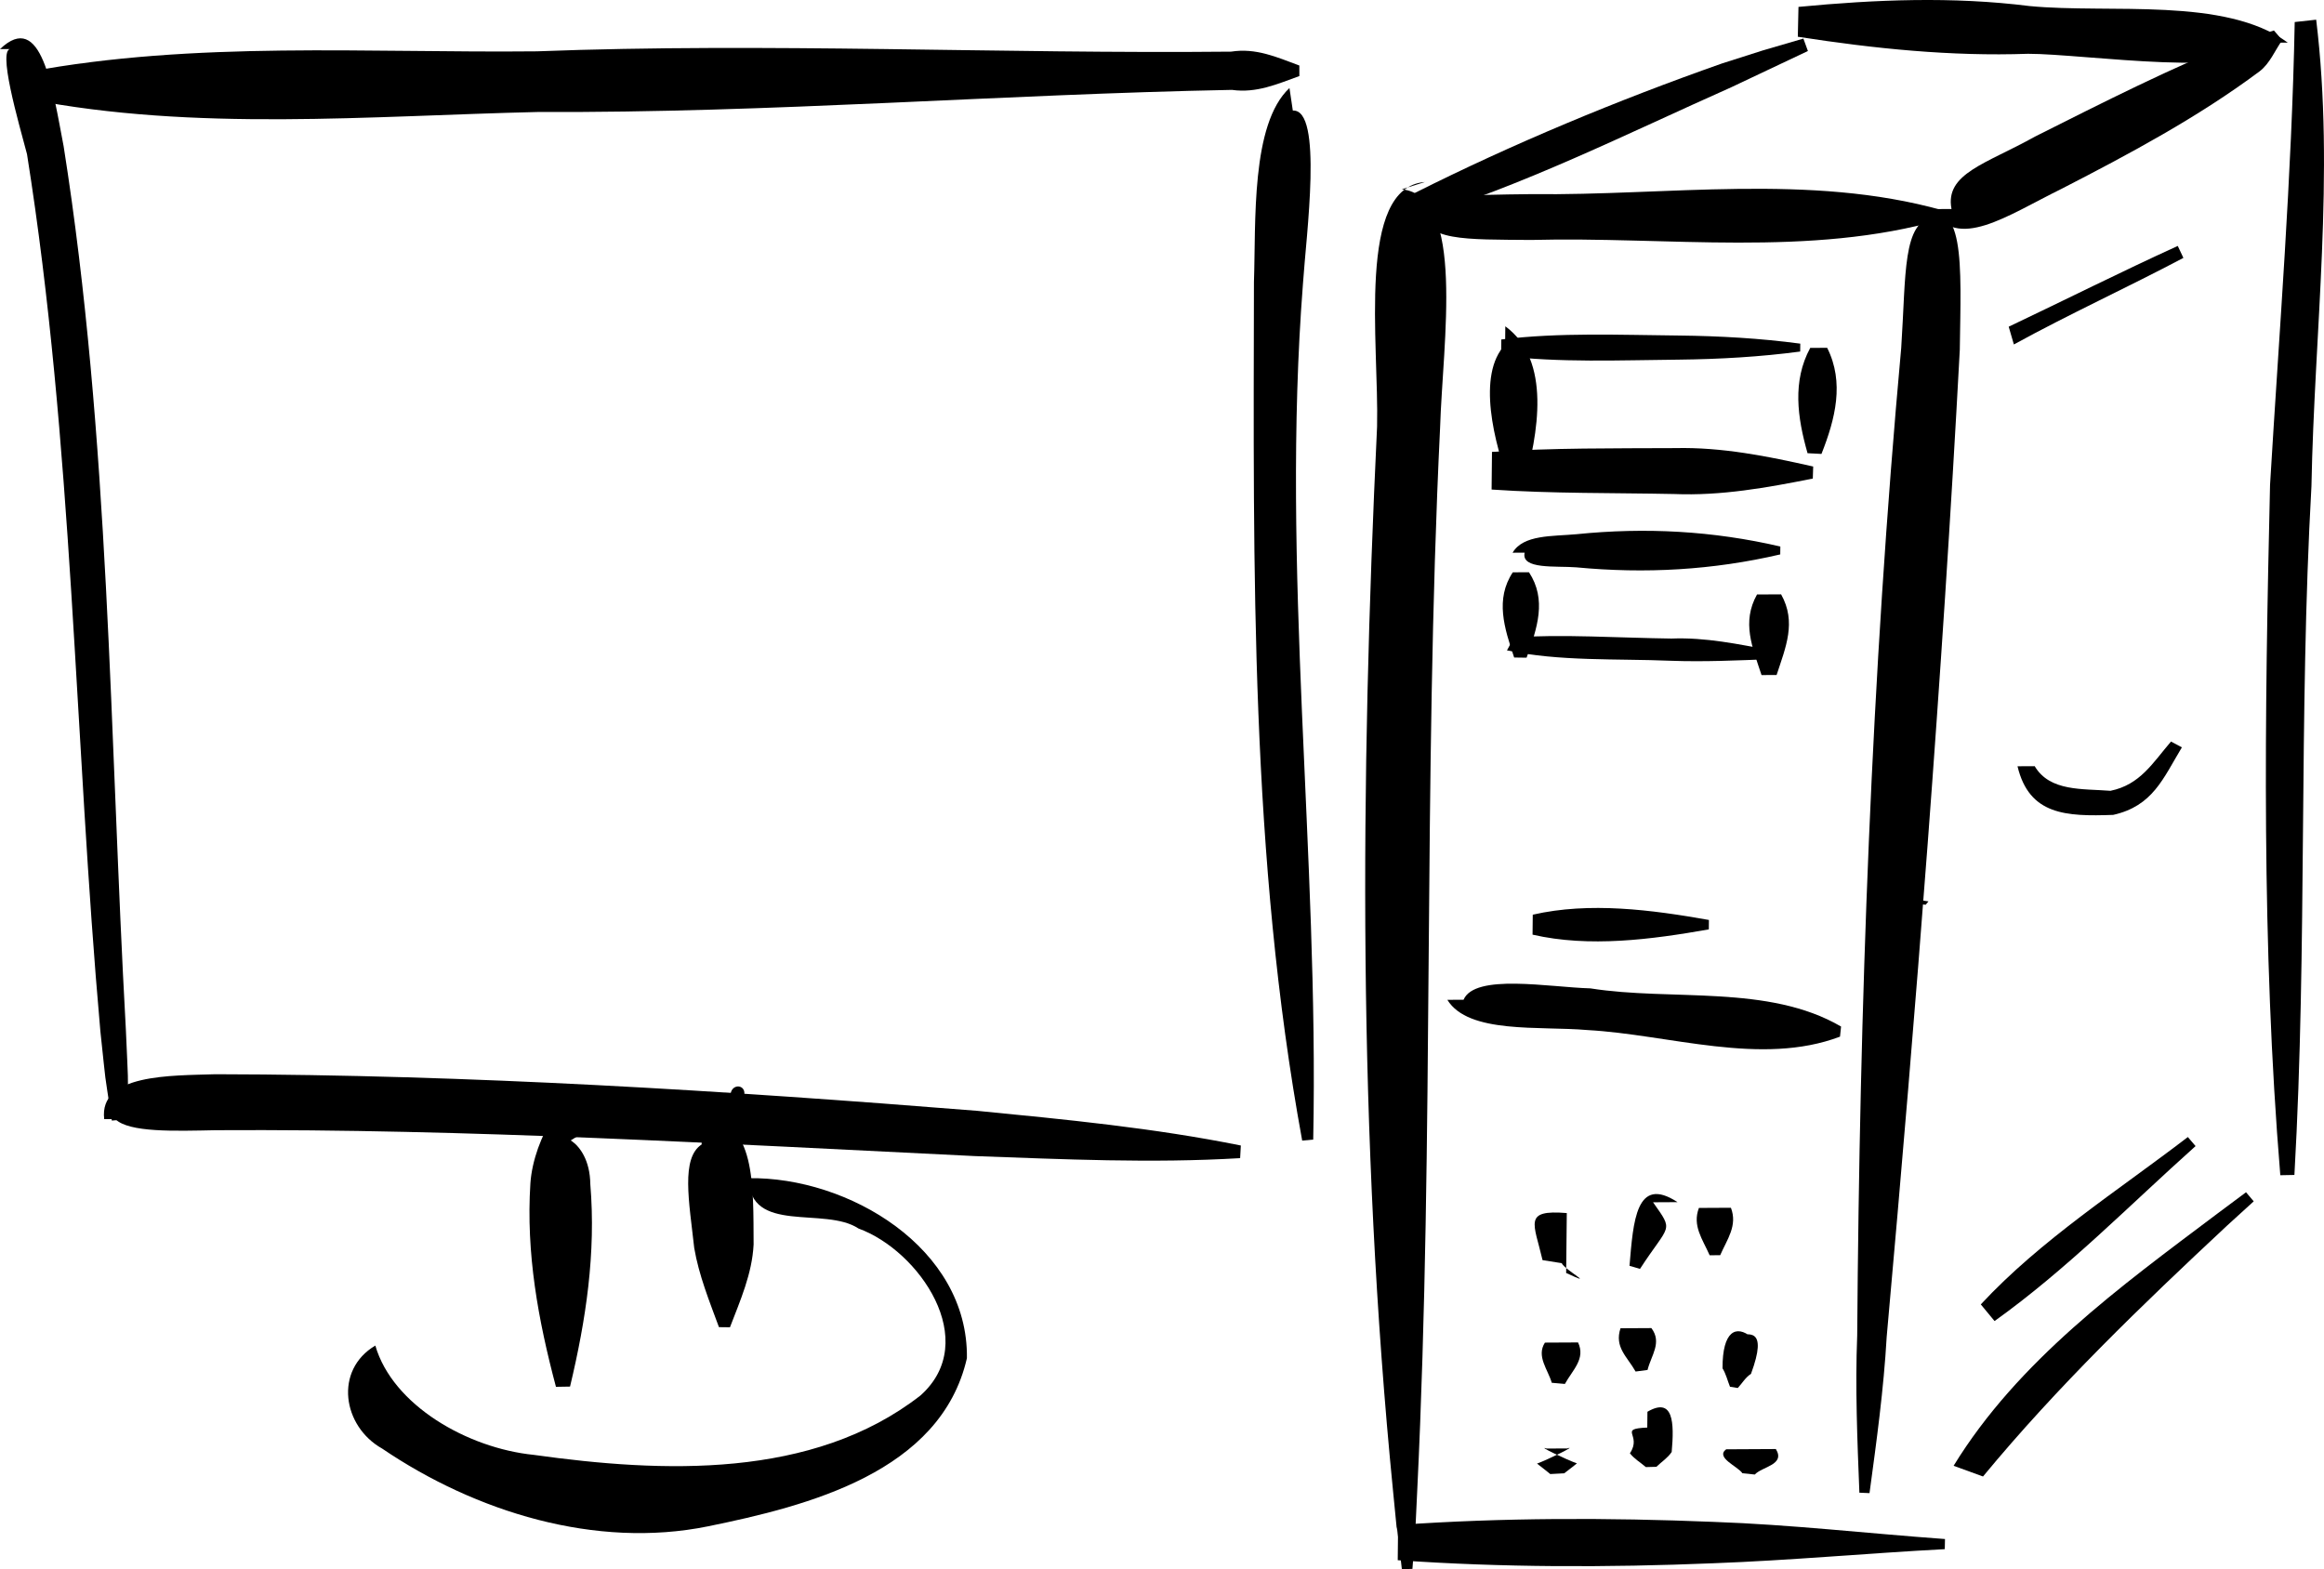 <?xml version="1.0" encoding="UTF-8" standalone="no"?>
<!-- Created with Inkscape (http://www.inkscape.org/) -->
<svg
   xmlns:dc="http://purl.org/dc/elements/1.1/"
   xmlns:cc="http://web.resource.org/cc/"
   xmlns:rdf="http://www.w3.org/1999/02/22-rdf-syntax-ns#"
   xmlns:svg="http://www.w3.org/2000/svg"
   xmlns="http://www.w3.org/2000/svg"
   xmlns:xlink="http://www.w3.org/1999/xlink"
   xmlns:sodipodi="http://sodipodi.sourceforge.net/DTD/sodipodi-0.dtd"
   xmlns:inkscape="http://www.inkscape.org/namespaces/inkscape"
   id="svg2"
   sodipodi:version="0.32"
   inkscape:version="0.44+devel"
   width="221.956"
   height="149.884"
   sodipodi:docbase="D:\graphics"
   sodipodi:docname="computer.svg"
   inkscape:output_extension="org.inkscape.output.svg.inkscape"
   version="1.0"
   sodipodi:modified="true">
  <defs
     id="defs5">
    <linearGradient
       id="linearGradient3544">
      <stop
         style="stop-color:#000000;stop-opacity:0.33;"
         offset="0"
         id="stop3546" />
      <stop
         style="stop-color:#000000;stop-opacity:0;"
         offset="1"
         id="stop3548" />
    </linearGradient>
    <linearGradient
       id="linearGradient2331">
      <stop
         style="stop-color:#5c6e8e;stop-opacity:0.381;"
         offset="0"
         id="stop2333" />
      <stop
         style="stop-color:#000000;stop-opacity:0;"
         offset="1"
         id="stop2335" />
    </linearGradient>
    <radialGradient
       inkscape:collect="always"
       xlink:href="#linearGradient2331"
       id="radialGradient3212"
       cx="307.174"
       cy="401.552"
       fx="307.174"
       fy="401.552"
       r="49.806"
       gradientTransform="matrix(1.445,-8.321556e-6,1.508215e-5,2.619,-140.221,-648.608)"
       gradientUnits="userSpaceOnUse" />
    <radialGradient
       inkscape:collect="always"
       xlink:href="#linearGradient2331"
       id="radialGradient3224"
       gradientUnits="userSpaceOnUse"
       gradientTransform="matrix(1.445,-8.321556e-6,1.508215e-5,2.619,-140.221,-648.608)"
       cx="307.174"
       cy="401.552"
       fx="307.174"
       fy="401.552"
       r="49.806" />
    <linearGradient
       inkscape:collect="always"
       xlink:href="#linearGradient3544"
       id="linearGradient3550"
       x1="311.17"
       y1="485.348"
       x2="290.43"
       y2="607.335"
       gradientUnits="userSpaceOnUse"
       gradientTransform="matrix(0.538,0,0,0.276,229.313,-686.078)" />
    <linearGradient
       inkscape:collect="always"
       xlink:href="#linearGradient3544"
       id="linearGradient2191"
       gradientUnits="userSpaceOnUse"
       gradientTransform="matrix(0.538,0,0,0.276,229.313,-686.078)"
       x1="311.17"
       y1="485.348"
       x2="290.43"
       y2="607.335" />
    <radialGradient
       inkscape:collect="always"
       xlink:href="#linearGradient2331"
       id="radialGradient2193"
       gradientUnits="userSpaceOnUse"
       gradientTransform="matrix(1.445,-8.321556e-6,1.508215e-5,2.619,-140.221,-648.608)"
       cx="307.174"
       cy="401.552"
       fx="307.174"
       fy="401.552"
       r="49.806" />
  </defs>
  <sodipodi:namedview
     inkscape:window-height="977"
     inkscape:window-width="1280"
     inkscape:pageshadow="2"
     inkscape:pageopacity="0.0"
     borderopacity="1.0"
     bordercolor="#666666"
     pagecolor="#ffffff"
     id="base"
     showguides="true"
     inkscape:guide-bbox="true"
     inkscape:zoom="1"
     inkscape:cx="308.51083"
     inkscape:cy="305.55676"
     inkscape:window-x="-4"
     inkscape:window-y="-4"
     inkscape:current-layer="svg2" />
  <g
     id="g4567"
     transform="translate(-228.296,-454.89)">
    <path
       d="M 228.296,459.581 C 232.273,455.773 233.311,463.325 234.376,468.877 C 238.782,496.77 238.756,525.065 240.315,553.191 C 240.569,559.088 240.503,556.22 240.53,561.795 L 238.978,561.923 C 238.144,556.406 238.516,559.253 237.881,553.378 C 235.397,525.466 235.281,497.307 230.876,469.617 C 230.145,466.825 227.889,459.172 229.433,459.575 L 228.296,459.581 z "
       id="path4396"
       style="fill:black;fill-opacity:1;fill-rule:nonzero;stroke:none;stroke-width:1px;stroke-linecap:butt;stroke-linejoin:miter;stroke-opacity:1" />
    <path
       d="M 230.998,464.36 C 246.99,467.47 263.522,465.959 279.695,465.586 C 301.802,465.692 323.858,463.899 345.952,463.475 C 348.298,463.805 350.265,462.925 352.394,462.155 L 352.391,461.147 C 350.234,460.352 348.26,459.447 345.873,459.823 C 323.768,460.045 301.665,458.95 279.561,459.793 C 263.407,459.961 246.933,458.777 230.973,461.757 L 230.998,464.36 z "
       id="path4398"
       style="fill:black;fill-opacity:1;fill-rule:nonzero;stroke:none;stroke-width:1px;stroke-linecap:butt;stroke-linejoin:miter;stroke-opacity:1" />
    <path
       d="M 351.768,465.451 C 354.673,465.286 353.041,477.36 352.738,481.969 C 350.618,509.281 354.269,536.435 353.716,563.739 L 352.663,563.836 C 347.704,536.785 348.002,509.289 348.055,481.831 C 348.251,476.15 347.74,466.75 351.448,463.298 L 351.768,465.451 z "
       id="path4400"
       style="fill:black;fill-opacity:1;fill-rule:nonzero;stroke:none;stroke-width:1px;stroke-linecap:butt;stroke-linejoin:miter;stroke-opacity:1" />
    <path
       d="M 238.249,561.785 C 237.722,557.444 244.664,557.638 248.877,557.496 C 273.139,557.541 297.406,559.053 321.615,560.991 C 330.033,561.815 338.468,562.623 346.803,564.304 L 346.737,565.511 C 338.295,566.016 329.839,565.616 321.394,565.314 C 297.248,564.149 273.1,562.699 248.927,562.842 C 244.979,562.922 240.602,563.077 239.304,561.779 L 238.249,561.785 z "
       id="path4402"
       style="fill:black;fill-opacity:1;fill-rule:nonzero;stroke:none;stroke-width:1px;stroke-linecap:butt;stroke-linejoin:miter;stroke-opacity:1" />
    <path
       d="M 282.225,564.179 C 280.842,562.851 284.616,563.451 284.674,567.99 C 285.224,574.59 284.262,580.948 282.739,587.331 L 281.393,587.354 C 279.694,580.971 278.525,574.585 278.951,567.928 C 279.23,563.579 282.805,557.543 283.618,563.312 L 282.225,564.179 z "
       id="path4406"
       style="fill:black;fill-opacity:1;fill-rule:nonzero;stroke:none;stroke-width:1px;stroke-linecap:butt;stroke-linejoin:miter;stroke-opacity:1" />
    <path
       d="M 295.334,561.761 C 300.523,561.577 300.233,568.313 300.27,573.763 C 300.127,576.558 298.998,579.095 298.012,581.666 L 296.96,581.654 C 296.047,579.175 295.043,576.706 294.598,574.087 C 294.103,569.635 293.317,565.505 295.309,564.202 L 295.334,561.761 z "
       id="path4408"
       style="fill:black;fill-opacity:1;fill-rule:nonzero;stroke:none;stroke-width:1px;stroke-linecap:butt;stroke-linejoin:miter;stroke-opacity:1" />
    <path
       id="path4416"
       d="M 298.507,560.926 C 301.209,558.094 296.686,557.734 298.507,560.926 z M 299.8,567.425 C 299.877,572.833 307.063,570.092 310.288,572.232 C 316.087,574.345 322.04,582.98 316.207,588.18 C 305.905,596.205 291.525,595.565 279.286,593.855 C 272.935,593.216 265.791,589.106 264.142,583.412 C 260.186,585.76 261.006,591.123 264.791,593.251 C 273.724,599.312 285.193,602.858 295.909,600.68 C 305.462,598.73 318.151,595.503 320.642,584.619 C 320.785,574.073 309.3,567.284 299.8,567.425 z "
       style="fill:black;fill-opacity:1;fill-rule:nonzero;stroke:none;stroke-width:1px;stroke-linecap:butt;stroke-linejoin:miter;stroke-opacity:1" />
    <g
       transform="translate(-16,2)"
       id="g4533">
      <path
         style="fill:black;fill-opacity:1;fill-rule:nonzero;stroke:none;stroke-width:1px;stroke-linecap:butt;stroke-linejoin:miter;stroke-opacity:1"
         id="path4424"
         d="M 378.172,470.969 C 384.292,471.599 382.084,485.534 381.832,493.77 C 380.194,527.584 381.29,561.41 379.652,595.22 C 379.404,600.41 379.562,597.902 379.192,602.743 L 378.182,602.774 C 377.017,592.43 378.478,606.796 377.339,595.289 C 373.989,561.422 374.198,527.631 375.815,493.64 C 376.004,485.656 373.834,470.778 380.381,470.276 L 378.172,470.969 z " />
      <path
         style="fill:black;fill-opacity:1;fill-rule:nonzero;stroke:none;stroke-width:1px;stroke-linecap:butt;stroke-linejoin:miter;stroke-opacity:1"
         id="path4426"
         d="M 380.264,474.31 C 380.116,471.338 384.394,471.528 390.535,471.433 C 403.566,471.592 417.096,469.427 429.784,472.966 L 429.779,473.849 C 417.107,477.486 403.557,475.464 390.512,475.81 C 384.3,475.751 380.133,475.948 380.278,472.963 L 380.264,474.31 z " />
      <path
         style="fill:black;fill-opacity:1;fill-rule:nonzero;stroke:none;stroke-width:1px;stroke-linecap:butt;stroke-linejoin:miter;stroke-opacity:1"
         id="path4430"
         d="M 427.418,473.596 C 432.042,471.362 431.582,478.081 431.468,486.309 C 429.781,517.772 427.306,549.186 424.487,580.566 C 424.202,585.577 423.519,590.54 422.846,595.507 L 421.879,595.466 C 421.681,590.461 421.471,585.458 421.67,580.446 C 421.9,548.942 423.009,517.509 425.874,486.118 C 426.347,479.007 425.97,474.054 429.017,473.587 L 427.418,473.596 z " />
      <path
         style="fill:black;fill-opacity:1;fill-rule:nonzero;stroke:none;stroke-width:1px;stroke-linecap:butt;stroke-linejoin:miter;stroke-opacity:1"
         id="path4432"
         d="M 377.823,598.547 C 387.813,597.846 397.878,597.842 407.918,598.253 C 415.318,598.509 422.673,599.36 430.054,599.892 L 430.034,600.859 C 422.644,601.25 415.275,601.935 407.877,602.208 C 397.838,602.619 387.776,602.616 377.788,601.914 L 377.823,598.547 z " />
      <path
         style="fill:black;fill-opacity:1;fill-rule:nonzero;stroke:none;stroke-width:1px;stroke-linecap:butt;stroke-linejoin:miter;stroke-opacity:1"
         id="path4436"
         d="M 430.677,472.852 C 430.022,469.454 433.998,468.541 438.636,465.943 C 445.14,462.681 451.74,459.314 458.469,456.662 C 459.51,456.525 460.485,456.084 461.469,455.802 L 462.266,456.726 C 461.583,457.665 461.102,458.937 460.102,459.703 C 454.259,464.064 447.701,467.578 441.183,470.928 C 435.959,473.493 431.171,476.945 428.784,472.862 L 430.677,472.852 z " />
      <path
         style="fill:black;fill-opacity:1;fill-rule:nonzero;stroke:none;stroke-width:1px;stroke-linecap:butt;stroke-linejoin:miter;stroke-opacity:1"
         id="path4438"
         d="M 465.505,454.77 C 467.3,469.48 465.332,484.523 465.053,499.331 C 463.821,521.243 464.674,543.213 463.426,565.116 L 462.079,565.142 C 460.272,543.232 460.586,521.156 461.099,499.202 C 461.981,484.476 463.175,469.736 463.455,454.995 L 465.505,454.77 z " />
      <path
         style="fill:black;fill-opacity:1;fill-rule:nonzero;stroke:none;stroke-width:1px;stroke-linecap:butt;stroke-linejoin:miter;stroke-opacity:1"
         id="path4442"
         d="M 430.877,592.896 C 437.032,582.865 446.777,575.795 456.046,568.827 C 456.966,568.142 457.885,567.456 458.805,566.77 L 459.54,567.637 C 458.696,568.406 457.852,569.174 457.008,569.943 C 448.861,577.543 440.785,585.321 433.685,593.918 L 430.877,592.896 z " />
      <path
         style="fill:black;fill-opacity:1;fill-rule:nonzero;stroke:none;stroke-width:1px;stroke-linecap:butt;stroke-linejoin:miter;stroke-opacity:1"
         id="path4444"
         d="M 379.388,471.336 C 388.753,466.631 398.778,462.463 408.757,458.951 C 413.973,457.288 411.381,458.078 416.53,456.575 L 416.962,457.762 C 412.128,460.056 414.573,458.899 409.626,461.232 C 399.729,465.633 389.639,470.711 379.362,473.777 L 379.388,471.336 z " />
      <path
         style="fill:black;fill-opacity:1;fill-rule:nonzero;stroke:none;stroke-width:1px;stroke-linecap:butt;stroke-linejoin:miter;stroke-opacity:1"
         id="path4456"
         d="M 459.955,456.981 C 459.647,460.53 443.304,458.018 437.986,458.028 C 430.629,458.288 423.302,457.535 415.998,456.4 L 416.061,453.549 C 423.411,452.846 430.775,452.543 438.128,453.468 C 445.855,454.215 456.781,452.557 462.791,456.96 L 459.955,456.981 z " />
      <path
         style="fill:black;fill-opacity:1;fill-rule:nonzero;stroke:none;stroke-width:1px;stroke-linecap:butt;stroke-linejoin:miter;stroke-opacity:1"
         id="path4458"
         d="M 428.476,538.987 C 428.387,539.094 428.298,539.201 428.209,539.308 L 427.079,539.194 C 427.017,539.047 426.955,538.899 426.894,538.751 L 428.476,538.987 z " />
      <path
         style="fill:black;fill-opacity:1;fill-rule:nonzero;stroke:none;stroke-width:1px;stroke-linecap:butt;stroke-linejoin:miter;stroke-opacity:1"
         id="path4462"
         d="M 438.622,526.073 C 440.072,528.515 443.186,528.21 445.855,528.425 C 448.694,527.847 449.894,525.757 451.64,523.719 L 452.679,524.275 C 450.881,527.259 449.904,529.872 446.123,530.724 C 441.612,530.886 438.097,530.745 436.98,526.081 L 438.622,526.073 z " />
      <path
         style="fill:black;fill-opacity:1;fill-rule:nonzero;stroke:none;stroke-width:1px;stroke-linecap:butt;stroke-linejoin:miter;stroke-opacity:1"
         id="path4473"
         d="M 433.474,577.481 C 439.239,571.283 446.546,566.635 453.249,561.495 L 453.986,562.36 C 447.672,568.005 441.681,574.148 434.787,579.071 L 433.474,577.481 z " />
      <path
         style="fill:black;fill-opacity:1;fill-rule:nonzero;stroke:none;stroke-width:1px;stroke-linecap:butt;stroke-linejoin:miter;stroke-opacity:1"
         id="path4479"
         d="M 436.139,484.095 C 441.527,481.539 446.856,478.856 452.286,476.381 L 452.824,477.523 C 447.466,480.357 441.938,482.879 436.633,485.792 L 436.139,484.095 z " />
      <path
         style="fill:black;fill-opacity:1;fill-rule:nonzero;stroke:none;stroke-width:1px;stroke-linecap:butt;stroke-linejoin:miter;stroke-opacity:1"
         id="path4481"
         d="M 393.874,574.48 C 396.913,575.886 393.748,574.204 393.447,573.542 L 391.618,573.252 C 390.806,569.732 389.731,568.411 393.934,568.757 L 393.874,574.48 z " />
      <path
         style="fill:black;fill-opacity:1;fill-rule:nonzero;stroke:none;stroke-width:1px;stroke-linecap:butt;stroke-linejoin:miter;stroke-opacity:1"
         id="path4495"
         d="M 402.171,567.727 C 404.201,570.603 403.753,569.729 400.925,574.089 L 399.924,573.796 C 400.283,569.553 400.544,565.113 404.509,567.714 L 402.171,567.727 z " />
      <path
         style="fill:black;fill-opacity:1;fill-rule:nonzero;stroke:none;stroke-width:1px;stroke-linecap:butt;stroke-linejoin:miter;stroke-opacity:1"
         id="path4497"
         d="M 409.609,568.251 C 410.259,569.952 409.258,571.246 408.584,572.782 L 407.577,572.787 C 406.902,571.254 405.904,569.967 406.553,568.267 L 409.609,568.251 z " />
      <path
         style="fill:black;fill-opacity:1;fill-rule:nonzero;stroke:none;stroke-width:1px;stroke-linecap:butt;stroke-linejoin:miter;stroke-opacity:1"
         id="path4499"
         d="M 395.01,581.115 C 395.751,582.677 394.486,583.742 393.752,585.079 L 392.499,584.968 C 392.128,583.688 391.006,582.431 391.845,581.131 L 395.01,581.115 z " />
      <path
         style="fill:black;fill-opacity:1;fill-rule:nonzero;stroke:none;stroke-width:1px;stroke-linecap:butt;stroke-linejoin:miter;stroke-opacity:1"
         id="path4501"
         d="M 402.013,579.744 C 403.056,581.121 401.992,582.352 401.647,583.741 L 400.506,583.894 C 399.701,582.468 398.462,581.573 399.064,579.76 L 402.013,579.744 z " />
      <path
         style="fill:black;fill-opacity:1;fill-rule:nonzero;stroke:none;stroke-width:1px;stroke-linecap:butt;stroke-linejoin:miter;stroke-opacity:1"
         id="path4503"
         d="M 409.786,580.602 C 411.338,580.199 413.178,579.635 411.527,584.113 C 410.993,584.459 410.686,585.015 410.265,585.466 L 409.52,585.345 C 409.283,584.761 409.143,584.132 408.808,583.587 C 408.795,579.981 410.13,579.429 411.548,580.593 L 409.786,580.602 z " />
      <path
         style="fill:black;fill-opacity:1;fill-rule:nonzero;stroke:none;stroke-width:1px;stroke-linecap:butt;stroke-linejoin:miter;stroke-opacity:1"
         id="path4505"
         d="M 392.008,591.25 C 390.987,590.914 393.89,592.31 394.902,592.668 C 394.505,592.994 394.091,593.299 393.685,593.614 L 392.356,593.685 C 391.935,593.353 391.521,593.009 391.091,592.688 C 392.105,592.319 395.008,590.894 393.985,591.24 L 392.008,591.25 z " />
      <path
         style="fill:black;fill-opacity:1;fill-rule:nonzero;stroke:none;stroke-width:1px;stroke-linecap:butt;stroke-linejoin:miter;stroke-opacity:1"
         id="path4507"
         d="M 401.636,587.735 C 404.114,586.295 404.207,588.763 403.952,591.578 C 403.568,592.151 402.979,592.521 402.491,592.993 L 401.485,593.02 C 400.977,592.58 400.38,592.24 399.962,591.701 C 401.167,589.916 398.764,589.373 401.62,589.245 L 401.636,587.735 z " />
      <path
         style="fill:black;fill-opacity:1;fill-rule:nonzero;stroke:none;stroke-width:1px;stroke-linecap:butt;stroke-linejoin:miter;stroke-opacity:1"
         id="path4509"
         d="M 413.902,591.297 C 414.833,592.813 412.602,592.962 411.887,593.732 L 410.707,593.607 C 410.255,592.942 408.101,592.111 409.155,591.322 L 413.902,591.297 z " />
      <path
         style="fill:black;fill-opacity:1;fill-rule:nonzero;stroke:none;stroke-width:1px;stroke-linecap:butt;stroke-linejoin:miter;stroke-opacity:1"
         id="path4511"
         d="M 384.073,548.382 C 385.158,545.852 392.265,547.187 396.192,547.296 C 403.952,548.528 413.179,546.886 420.129,550.941 L 420.028,551.906 C 412.502,554.758 403.714,551.705 395.903,551.277 C 391.351,550.876 384.548,551.674 382.527,548.39 L 384.073,548.382 z " />
      <path
         style="fill:black;fill-opacity:1;fill-rule:nonzero;stroke:none;stroke-width:1px;stroke-linecap:butt;stroke-linejoin:miter;stroke-opacity:1"
         id="path4515"
         d="M 390.684,540.258 C 396.097,539.013 402.037,539.791 407.508,540.761 L 407.499,541.66 C 402.025,542.628 396.078,543.411 390.664,542.164 L 390.684,540.258 z " />
      <path
         style="fill:black;fill-opacity:1;fill-rule:nonzero;stroke:none;stroke-width:1px;stroke-linecap:butt;stroke-linejoin:miter;stroke-opacity:1"
         id="path4517"
         d="M 388.062,484.056 C 392.491,487.308 391.218,494.328 389.794,499.358 L 388.574,499.44 C 386.967,495.178 385.327,488.68 388.043,485.818 L 388.062,484.056 z " />
      <path
         style="fill:black;fill-opacity:1;fill-rule:nonzero;stroke:none;stroke-width:1px;stroke-linecap:butt;stroke-linejoin:miter;stroke-opacity:1"
         id="path4519"
         d="M 387.678,485.317 C 393.252,484.63 399.028,484.886 404.666,484.939 C 408.542,484.982 412.413,485.203 416.233,485.713 L 416.225,486.468 C 412.399,486.976 408.523,487.198 404.642,487.241 C 399.007,487.294 393.233,487.55 387.662,486.863 L 387.678,485.317 z " />
      <path
         style="fill:black;fill-opacity:1;fill-rule:nonzero;stroke:none;stroke-width:1px;stroke-linecap:butt;stroke-linejoin:miter;stroke-opacity:1"
         id="path4521"
         d="M 418.802,486.112 C 420.464,489.425 419.581,492.899 418.257,496.247 L 416.928,496.178 C 415.959,492.783 415.46,489.3 417.184,486.12 L 418.802,486.112 z " />
      <path
         style="fill:black;fill-opacity:1;fill-rule:nonzero;stroke:none;stroke-width:1px;stroke-linecap:butt;stroke-linejoin:miter;stroke-opacity:1"
         id="path4523"
         d="M 386.79,496.054 C 392.598,495.661 398.457,495.721 404.284,495.691 C 408.763,495.588 413.129,496.469 417.466,497.45 L 417.43,498.6 C 413.066,499.47 408.678,500.262 404.2,500.077 C 398.388,499.959 392.547,500.044 386.753,499.65 L 386.79,496.054 z " />
      <path
         style="fill:black;fill-opacity:1;fill-rule:nonzero;stroke:none;stroke-width:1px;stroke-linecap:butt;stroke-linejoin:miter;stroke-opacity:1"
         id="path4525"
         d="M 390.322,507.548 C 392.04,510.162 391.118,512.875 390.094,515.709 L 388.907,515.693 C 387.963,512.874 387.077,510.123 388.776,507.556 L 390.322,507.548 z " />
      <path
         style="fill:black;fill-opacity:1;fill-rule:nonzero;stroke:none;stroke-width:1px;stroke-linecap:butt;stroke-linejoin:miter;stroke-opacity:1"
         id="path4527"
         d="M 388.758,505.684 C 389.773,503.939 392.583,504.129 394.853,503.916 C 401.456,503.246 407.883,503.594 414.328,505.091 L 414.32,505.846 C 407.874,507.346 401.444,507.708 394.835,507.08 C 392.897,506.926 389.545,507.304 389.909,505.678 L 388.758,505.684 z " />
      <path
         style="fill:black;fill-opacity:1;fill-rule:nonzero;stroke:none;stroke-width:1px;stroke-linecap:butt;stroke-linejoin:miter;stroke-opacity:1"
         id="path4529"
         d="M 388.89,513.778 C 393.241,513.444 399.121,513.821 403.926,513.882 C 407.182,513.753 410.341,514.418 413.511,515.023 L 413.435,515.846 C 410.242,515.971 407.046,516.121 403.849,516.003 C 398.691,515.79 393.202,516.077 388.222,515.011 L 388.89,513.778 z " />
      <path
         style="fill:black;fill-opacity:1;fill-rule:nonzero;stroke:none;stroke-width:1px;stroke-linecap:butt;stroke-linejoin:miter;stroke-opacity:1"
         id="path4531"
         d="M 414.403,509.66 C 415.887,512.312 414.849,514.69 413.972,517.362 L 412.533,517.369 C 411.654,514.699 410.62,512.326 412.102,509.672 L 414.403,509.66 z " />
    </g>
  </g>
</svg>

